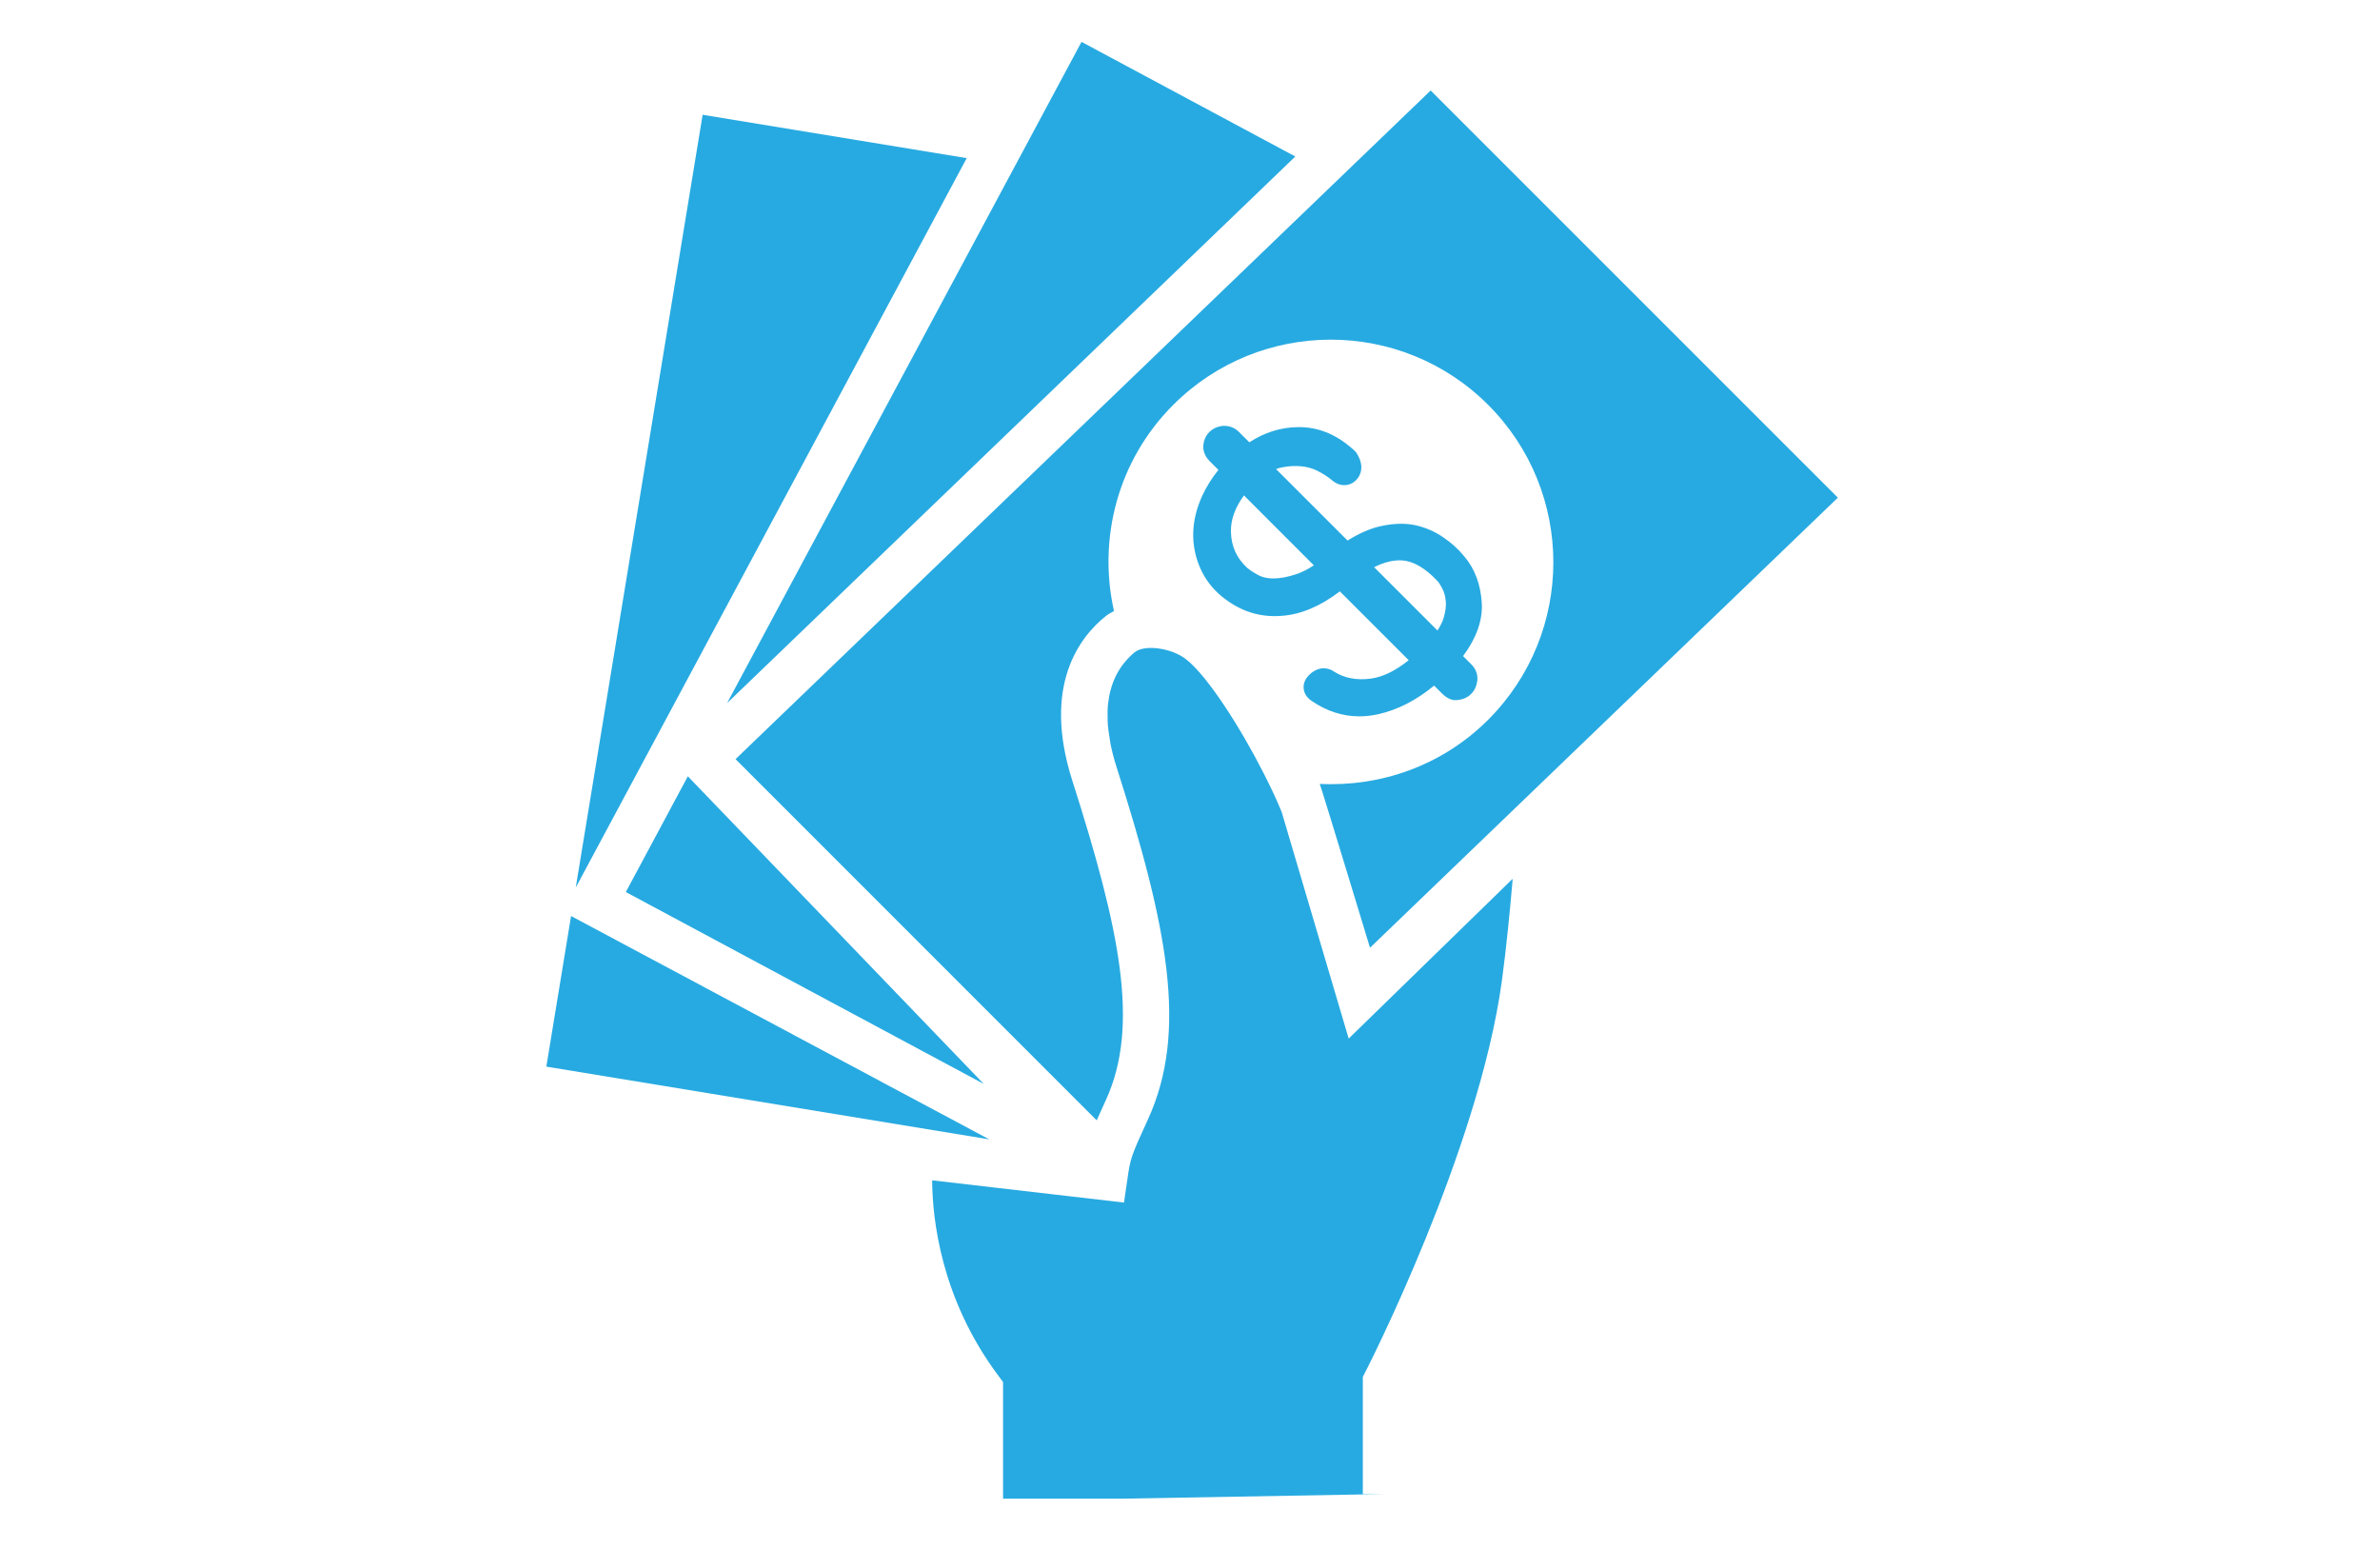 <svg version="1.0" preserveAspectRatio="xMidYMid meet" height="246" viewBox="0 0 282.96 184.5" zoomAndPan="magnify" width="378" xmlns:xlink="http://www.w3.org/1999/xlink" xmlns="http://www.w3.org/2000/svg"><defs><clipPath id="c4e8a6a14d"><path clip-rule="nonzero" d="M 86 4.977 L 155 4.977 L 155 84 L 86 84 Z M 86 4.977"></path></clipPath><clipPath id="7978464c7c"><path clip-rule="nonzero" d="M 87 10 L 218.777 10 L 218.777 134 L 87 134 Z M 87 10"></path></clipPath><clipPath id="69758f8146"><path clip-rule="nonzero" d="M 110 77 L 180 77 L 180 178.508 L 110 178.508 Z M 110 77"></path></clipPath><clipPath id="8d636cca92"><path clip-rule="nonzero" d="M 64.695 109 L 118 109 L 118 136 L 64.695 136 Z M 64.695 109"></path></clipPath></defs><path fill-rule="nonzero" fill-opacity="1" d="M 83.426 13.672 L 68.312 105.715 L 114.883 18.836 Z M 83.426 13.672" fill="#27aae1"></path><path fill-rule="nonzero" fill-opacity="1" d="M 74.277 106.25 L 116.914 129.109 L 81.664 92.465 Z M 74.277 106.25" fill="#27aae1"></path><g clip-path="url(#c4e8a6a14d)"><path fill-rule="nonzero" fill-opacity="1" d="M 154.023 18.641 L 128.559 4.988 L 86.34 83.746 Z M 154.023 18.641" fill="#27aae1"></path></g><g clip-path="url(#7978464c7c)"><path fill-rule="nonzero" fill-opacity="1" d="M 130.367 133.445 C 130.672 132.762 131.02 131.988 131.473 131 C 135.496 122.184 133.164 110.836 127.461 92.98 C 123.816 81.57 128.418 75.789 131.484 73.355 C 131.773 73.129 132.105 72.961 132.426 72.781 C 130.504 64.215 132.816 54.891 139.484 48.223 C 149.84 37.871 166.637 37.863 176.996 48.223 C 187.352 58.578 187.348 75.379 176.996 85.73 C 171.48 91.242 164.152 93.727 156.934 93.371 C 157.156 93.887 162.922 112.887 162.922 112.887 L 218.652 59.277 L 170.148 10.777 L 87.348 90.422 L 130.367 133.445" fill="#27aae1"></path></g><g clip-path="url(#69758f8146)"><path fill-rule="nonzero" fill-opacity="1" d="M 158.453 117.188 L 152.395 96.703 C 151.832 95.32 151.098 93.758 150.281 92.156 C 150.281 92.152 150.281 92.152 150.281 92.152 C 147.48 86.637 143.566 80.52 141.008 78.523 C 139.297 77.184 136.109 76.73 134.902 77.68 C 134.469 78.023 134.043 78.465 133.641 78.957 C 133.59 79.023 133.535 79.086 133.484 79.152 C 133.301 79.391 133.133 79.645 132.969 79.918 C 132.891 80.051 132.816 80.184 132.742 80.324 C 132.613 80.574 132.488 80.836 132.379 81.117 C 132.293 81.316 132.227 81.531 132.156 81.75 C 132.07 82.012 131.992 82.277 131.926 82.566 C 131.863 82.844 131.82 83.145 131.777 83.445 C 131.738 83.723 131.695 83.996 131.676 84.297 C 131.652 84.656 131.664 85.051 131.668 85.441 C 131.672 85.734 131.668 86.008 131.691 86.316 C 131.727 86.797 131.812 87.32 131.895 87.844 C 131.941 88.113 131.961 88.363 132.02 88.645 C 132.188 89.477 132.41 90.355 132.711 91.301 C 138.836 110.469 141.254 122.836 136.492 133.285 C 135.961 134.449 135.566 135.312 135.262 136.004 C 135.258 136.023 135.25 136.035 135.242 136.051 C 134.953 136.715 134.75 137.227 134.598 137.672 C 134.598 137.672 134.598 137.676 134.598 137.676 C 134.297 138.57 134.199 139.25 134.004 140.59 L 133.617 143.238 L 110.766 140.59 C 110.793 145.121 111.777 154.672 118.66 163.871 L 119.211 164.609 L 119.211 178.758 L 164.742 177.953 L 162.066 177.953 L 162.066 164.004 L 162.371 163.406 C 162.508 163.148 175.848 137.086 178.621 116.891 C 179.164 112.93 179.605 108.371 179.918 104.668 L 160.383 123.707 L 158.453 117.188" fill="#27aae1"></path></g><path fill-rule="nonzero" fill-opacity="1" d="M 163.414 67.559 C 164.621 66.953 165.703 66.695 166.715 66.746 C 168.066 66.832 169.438 67.621 170.914 69.156 C 170.918 69.16 170.922 69.168 170.922 69.168 C 171.027 69.27 171.234 69.527 171.535 70.109 C 171.758 70.52 171.887 71 171.945 71.594 C 172.012 72.16 171.918 72.84 171.688 73.617 C 171.551 74.074 171.305 74.562 170.957 75.098 Z M 159.875 70.012 C 159.879 70.004 159.883 70 159.891 69.996 C 159.898 69.996 159.906 69.988 159.918 69.984 C 159.898 69.996 159.883 70 159.875 70.012 Z M 154.125 68.395 C 153.152 68.715 152.281 68.887 151.52 68.898 C 150.902 68.918 150.281 68.812 149.809 68.598 C 149.289 68.344 148.781 68.031 148.312 67.656 C 147.031 66.48 146.387 65.059 146.355 63.312 C 146.328 61.895 146.848 60.453 147.91 59.012 L 156.23 67.336 C 155.461 67.844 154.754 68.195 154.125 68.395 Z M 158.676 80.016 C 157.969 79.504 156.84 79.324 155.758 80.309 C 155.086 80.934 154.98 81.566 155.02 81.992 C 155.051 82.41 155.25 83.012 155.973 83.488 C 157.758 84.707 159.66 85.324 161.641 85.324 C 162.387 85.324 163.145 85.238 163.914 85.066 C 166.203 84.555 168.43 83.414 170.562 81.664 L 171.5 82.605 C 172.156 83.262 172.855 83.496 173.426 83.367 C 174.047 83.301 174.566 83.059 174.969 82.652 C 175.363 82.262 175.609 81.75 175.711 81.055 C 175.777 80.332 175.516 79.645 174.98 79.121 L 174.008 78.145 C 175.586 76.023 176.332 73.934 176.242 71.922 C 176.125 69.637 175.395 67.703 174.098 66.207 C 173.422 65.387 172.617 64.66 171.648 64 C 170.629 63.297 169.527 62.828 168.293 62.551 C 167.07 62.297 165.691 62.336 164.184 62.672 C 162.965 62.941 161.641 63.516 160.246 64.383 L 151.727 55.867 C 151.973 55.777 152.223 55.707 152.461 55.664 C 153.266 55.504 154.031 55.469 154.75 55.543 C 155.445 55.609 156.086 55.789 156.68 56.09 C 157.344 56.426 157.91 56.797 158.422 57.223 C 159.062 57.75 159.648 57.82 160.074 57.777 C 160.445 57.734 160.988 57.566 161.449 56.977 C 161.758 56.574 162.363 55.488 161.23 53.828 C 159.164 51.848 156.883 50.84 154.352 50.875 C 152.312 50.891 150.363 51.5 148.547 52.684 L 147.301 51.438 C 146.77 50.914 146.062 50.668 145.328 50.734 C 144.707 50.812 144.184 51.062 143.781 51.465 C 143.367 51.879 143.125 52.406 143.059 53.113 C 143.043 53.574 143.164 54.27 143.824 54.93 L 144.863 55.969 C 144.059 56.973 143.41 58.016 142.926 59.074 C 142.258 60.551 141.902 62.012 141.863 63.441 C 141.828 64.871 142.098 66.266 142.664 67.586 C 143.242 68.934 144.121 70.102 145.273 71.051 C 147.414 72.789 149.777 73.578 152.457 73.348 C 154.703 73.176 156.973 72.234 159.328 70.438 L 167.531 78.637 C 165.957 79.895 164.453 80.633 163.055 80.824 C 161.34 81.062 159.875 80.77 158.676 80.016" fill="#27aae1"></path><g clip-path="url(#8d636cca92)"><path fill-rule="nonzero" fill-opacity="1" d="M 67.754 109.109 L 64.809 127.047 L 117.566 135.711 Z M 67.754 109.109" fill="#27aae1"></path></g></svg>